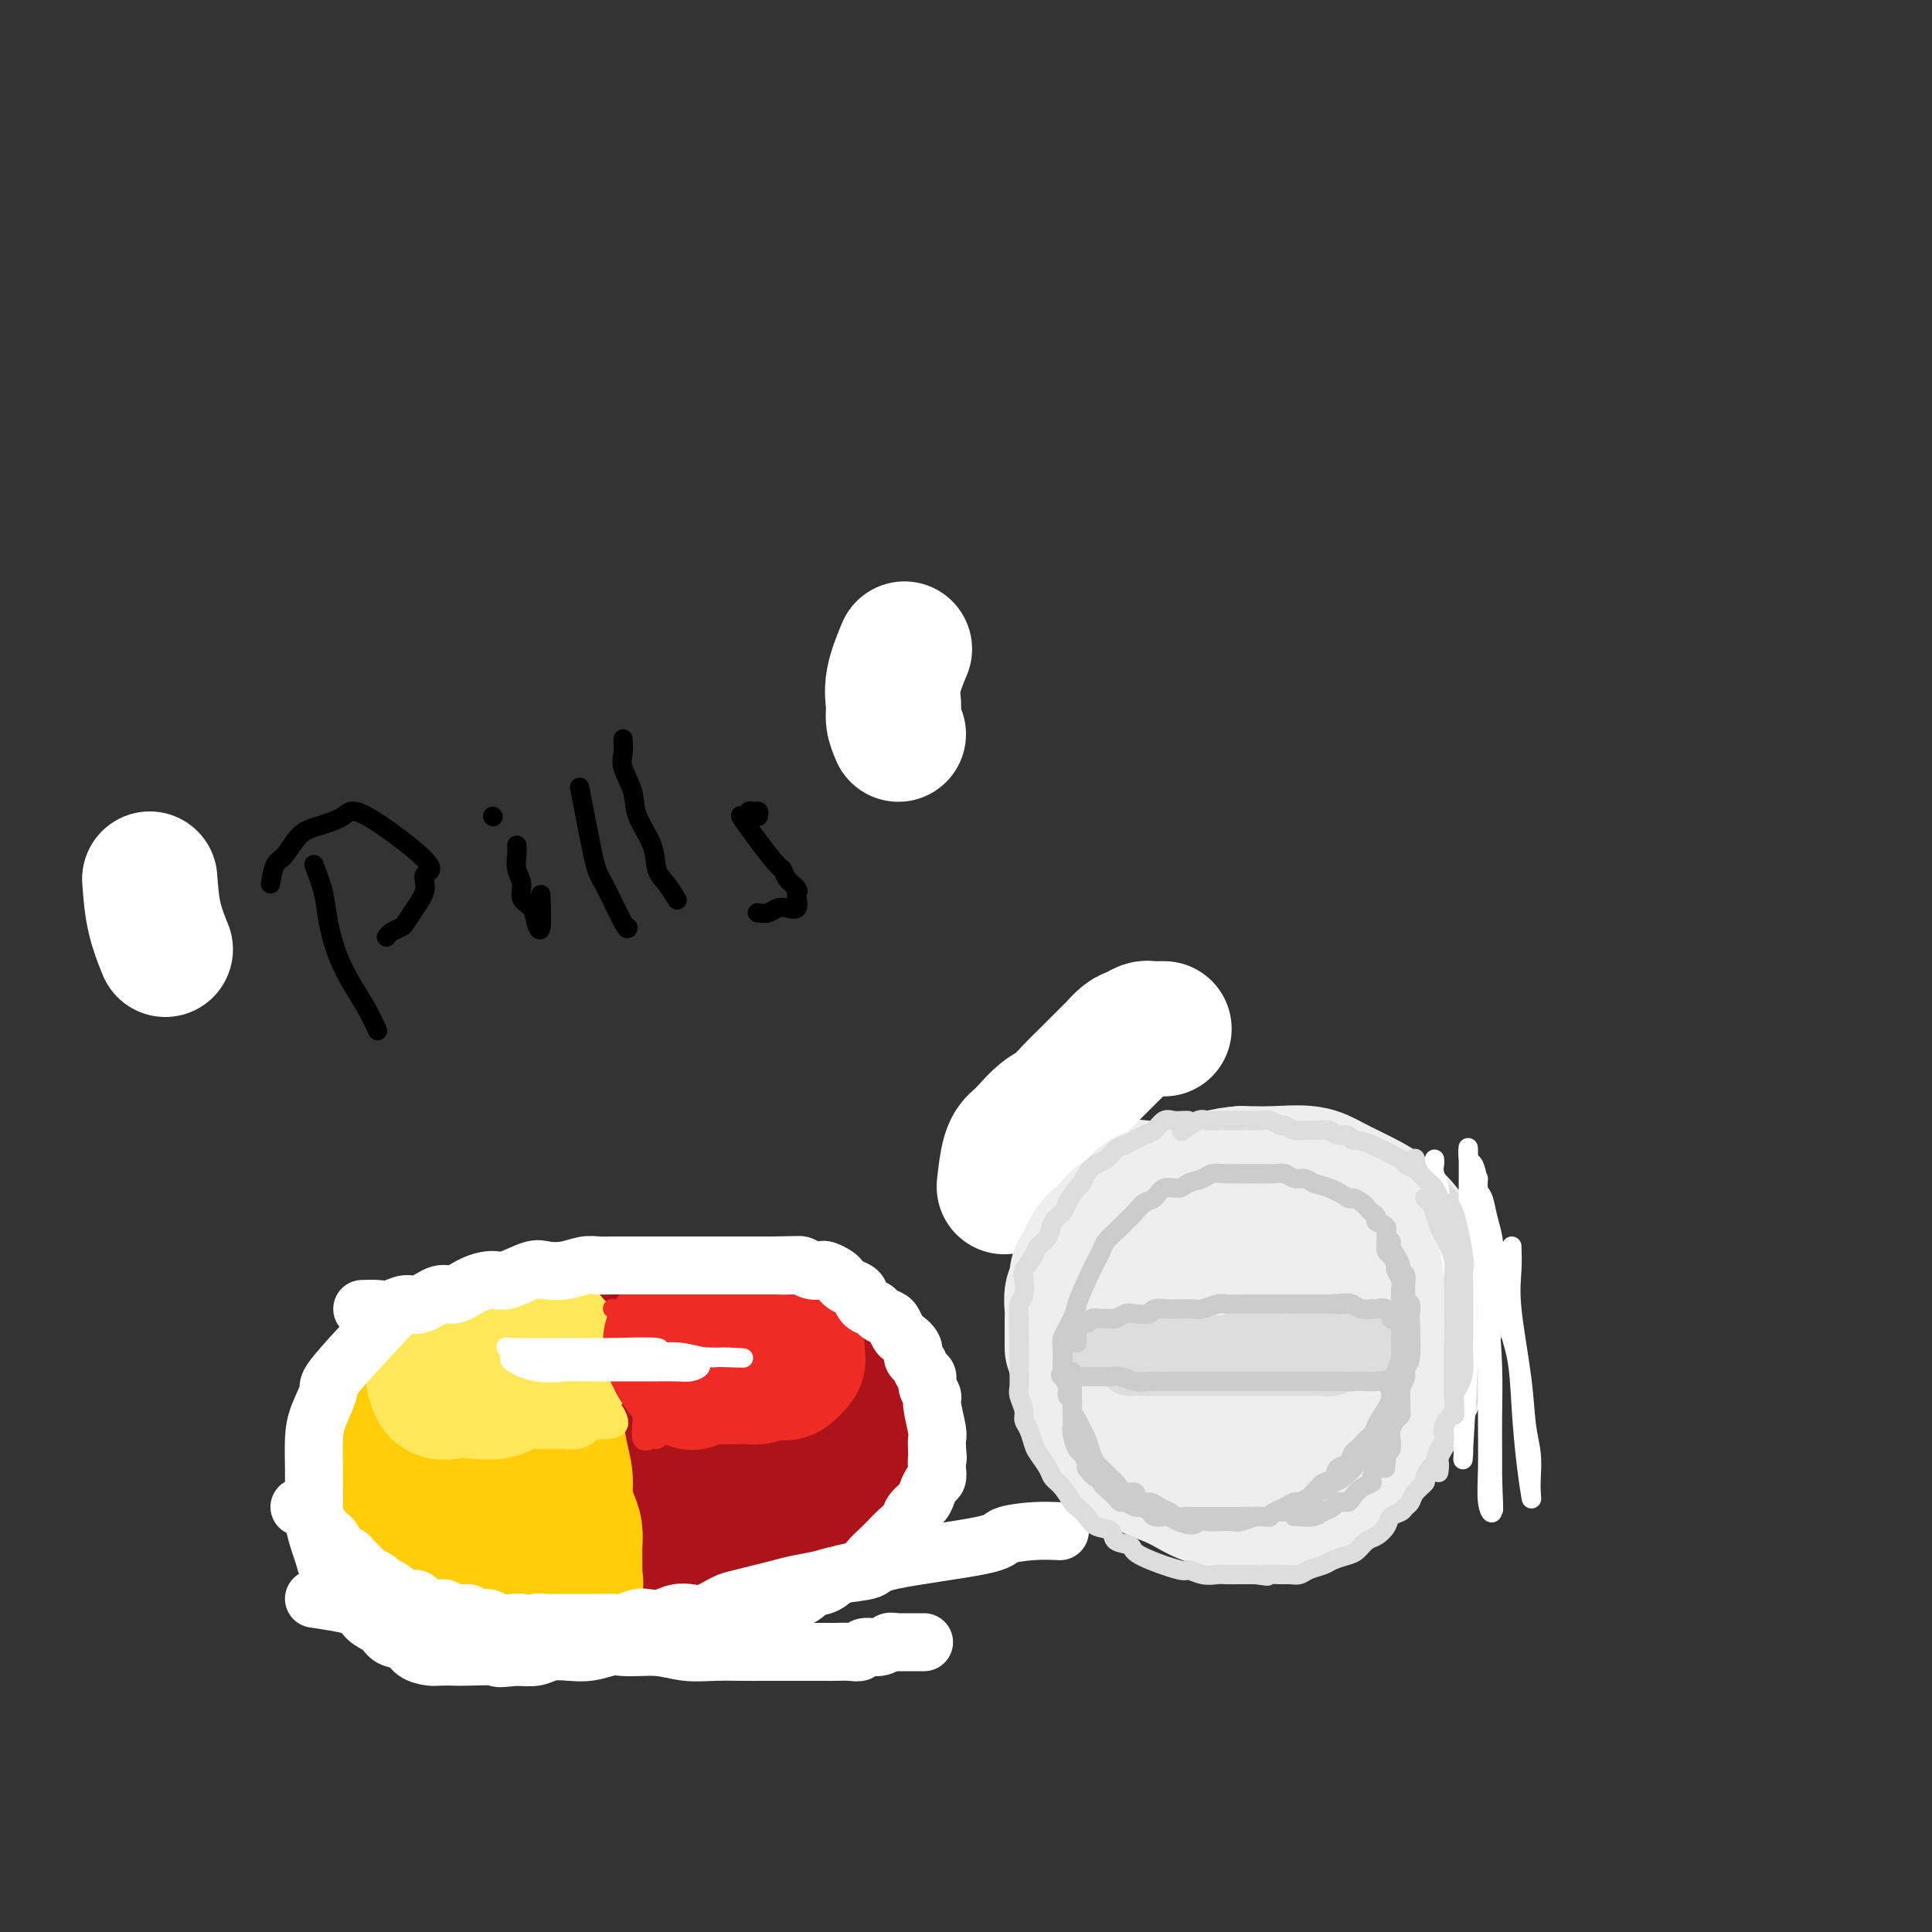 <svg viewBox='0 0 400 400' version='1.1' xmlns='http://www.w3.org/2000/svg' xmlns:xlink='http://www.w3.org/1999/xlink'><rect x="0" y="0" width="400" height="400" fill="#333333" stroke="none"/><g fill='none' stroke='rgb(173,20,25)' stroke-width='28' stroke-linecap='round' stroke-linejoin='round'><path d='M138,318c-0.756,-2.301 -1.513,-4.601 -2,-6c-0.487,-1.399 -0.705,-1.896 -1,-3c-0.295,-1.104 -0.668,-2.813 -1,-4c-0.332,-1.187 -0.625,-1.851 -1,-3c-0.375,-1.149 -0.832,-2.784 -1,-4c-0.168,-1.216 -0.046,-2.012 0,-3c0.046,-0.988 0.015,-2.167 0,-3c-0.015,-0.833 -0.016,-1.318 0,-2c0.016,-0.682 0.049,-1.560 0,-2c-0.049,-0.440 -0.180,-0.444 0,-1c0.180,-0.556 0.670,-1.666 1,-2c0.330,-0.334 0.500,0.107 1,0c0.500,-0.107 1.330,-0.762 2,-1c0.670,-0.238 1.179,-0.060 2,0c0.821,0.060 1.953,0.000 3,0c1.047,-0.000 2.007,0.059 3,0c0.993,-0.059 2.018,-0.237 3,0c0.982,0.237 1.921,0.889 3,1c1.079,0.111 2.299,-0.318 3,0c0.701,0.318 0.884,1.384 2,2c1.116,0.616 3.165,0.784 4,1c0.835,0.216 0.456,0.481 1,1c0.544,0.519 2.013,1.291 3,2c0.987,0.709 1.494,1.354 2,2'/><path d='M165,293c2.282,1.672 1.988,1.851 2,2c0.012,0.149 0.329,0.266 1,1c0.671,0.734 1.697,2.083 2,3c0.303,0.917 -0.115,1.400 0,2c0.115,0.600 0.763,1.315 1,2c0.237,0.685 0.061,1.340 0,2c-0.061,0.660 -0.009,1.327 0,2c0.009,0.673 -0.027,1.354 0,2c0.027,0.646 0.116,1.257 0,2c-0.116,0.743 -0.439,1.617 -1,2c-0.561,0.383 -1.361,0.274 -2,1c-0.639,0.726 -1.118,2.288 -2,3c-0.882,0.712 -2.168,0.573 -3,1c-0.832,0.427 -1.209,1.421 -2,2c-0.791,0.579 -1.997,0.745 -3,1c-1.003,0.255 -1.804,0.601 -3,1c-1.196,0.399 -2.787,0.853 -4,1c-1.213,0.147 -2.047,-0.012 -3,0c-0.953,0.012 -2.026,0.196 -4,0c-1.974,-0.196 -4.850,-0.770 -6,-1c-1.150,-0.230 -0.575,-0.115 0,0'/><path d='M149,296c0.301,1.033 0.603,2.067 1,3c0.397,0.933 0.890,1.766 1,3c0.110,1.234 -0.163,2.871 0,4c0.163,1.129 0.761,1.751 1,2c0.239,0.249 0.120,0.124 0,0'/><path d='M128,296c0.033,1.446 0.065,2.892 0,4c-0.065,1.108 -0.229,1.879 0,3c0.229,1.121 0.851,2.593 1,4c0.149,1.407 -0.176,2.750 0,4c0.176,1.250 0.852,2.408 1,3c0.148,0.592 -0.231,0.620 0,2c0.231,1.380 1.074,4.113 1,4c-0.074,-0.113 -1.063,-3.072 -2,-5c-0.937,-1.928 -1.820,-2.826 -2,-4c-0.180,-1.174 0.344,-2.625 0,-4c-0.344,-1.375 -1.557,-2.675 -2,-4c-0.443,-1.325 -0.116,-2.676 0,-4c0.116,-1.324 0.020,-2.619 0,-4c-0.020,-1.381 0.036,-2.846 0,-4c-0.036,-1.154 -0.164,-1.997 0,-3c0.164,-1.003 0.621,-2.165 1,-3c0.379,-0.835 0.681,-1.341 1,-2c0.319,-0.659 0.655,-1.469 1,-2c0.345,-0.531 0.697,-0.783 1,-1c0.303,-0.217 0.555,-0.398 1,-1c0.445,-0.602 1.081,-1.624 2,-2c0.919,-0.376 2.120,-0.108 3,0c0.880,0.108 1.440,0.054 2,0'/><path d='M137,277c1.266,-0.000 1.930,-0.001 3,0c1.070,0.001 2.544,0.003 4,0c1.456,-0.003 2.893,-0.012 4,0c1.107,0.012 1.885,0.044 3,0c1.115,-0.044 2.566,-0.164 4,0c1.434,0.164 2.849,0.611 4,1c1.151,0.389 2.038,0.719 3,1c0.962,0.281 1.999,0.511 3,1c1.001,0.489 1.964,1.236 3,2c1.036,0.764 2.143,1.545 3,2c0.857,0.455 1.463,0.583 2,1c0.537,0.417 1.005,1.123 2,2c0.995,0.877 2.515,1.926 3,3c0.485,1.074 -0.066,2.173 0,3c0.066,0.827 0.751,1.380 1,2c0.249,0.620 0.064,1.305 0,2c-0.064,0.695 -0.008,1.398 0,2c0.008,0.602 -0.032,1.102 0,2c0.032,0.898 0.137,2.193 0,3c-0.137,0.807 -0.515,1.126 -1,2c-0.485,0.874 -1.078,2.303 -2,3c-0.922,0.697 -2.174,0.663 -3,1c-0.826,0.337 -1.224,1.046 -2,2c-0.776,0.954 -1.928,2.154 -3,3c-1.072,0.846 -2.063,1.337 -4,2c-1.937,0.663 -4.818,1.497 -7,2c-2.182,0.503 -3.664,0.674 -5,1c-1.336,0.326 -2.524,0.807 -4,1c-1.476,0.193 -3.238,0.096 -5,0'/><path d='M143,321c-4.778,1.378 -4.222,1.822 -4,2c0.222,0.178 0.111,0.089 0,0'/></g>
<g fill='none' stroke='rgb(255,205,10)' stroke-width='28' stroke-linecap='round' stroke-linejoin='round'><path d='M112,280c-0.120,0.119 -0.239,0.238 0,1c0.239,0.762 0.837,2.166 1,3c0.163,0.834 -0.110,1.097 0,2c0.110,0.903 0.603,2.446 1,4c0.397,1.554 0.698,3.119 1,5c0.302,1.881 0.607,4.078 1,6c0.393,1.922 0.876,3.569 1,5c0.124,1.431 -0.110,2.645 0,4c0.110,1.355 0.565,2.852 1,4c0.435,1.148 0.848,1.946 1,3c0.152,1.054 0.041,2.362 0,3c-0.041,0.638 -0.011,0.605 0,1c0.011,0.395 0.005,1.219 0,2c-0.005,0.781 -0.008,1.518 0,2c0.008,0.482 0.027,0.707 0,1c-0.027,0.293 -0.101,0.653 0,1c0.101,0.347 0.375,0.680 0,1c-0.375,0.320 -1.399,0.625 -2,1c-0.601,0.375 -0.779,0.818 -1,1c-0.221,0.182 -0.486,0.101 -1,0c-0.514,-0.101 -1.276,-0.223 -2,0c-0.724,0.223 -1.411,0.792 -2,1c-0.589,0.208 -1.082,0.056 -2,0c-0.918,-0.056 -2.262,-0.016 -3,0c-0.738,0.016 -0.869,0.008 -1,0'/><path d='M105,331c-2.750,0.821 -2.623,0.375 -3,0c-0.377,-0.375 -1.256,-0.677 -2,-1c-0.744,-0.323 -1.354,-0.667 -2,-1c-0.646,-0.333 -1.329,-0.656 -2,-1c-0.671,-0.344 -1.331,-0.711 -2,-1c-0.669,-0.289 -1.349,-0.501 -2,-1c-0.651,-0.499 -1.273,-1.284 -2,-2c-0.727,-0.716 -1.557,-1.364 -2,-2c-0.443,-0.636 -0.497,-1.259 -1,-2c-0.503,-0.741 -1.454,-1.601 -2,-2c-0.546,-0.399 -0.686,-0.339 -1,-1c-0.314,-0.661 -0.802,-2.045 -1,-3c-0.198,-0.955 -0.107,-1.481 0,-2c0.107,-0.519 0.229,-1.031 0,-2c-0.229,-0.969 -0.808,-2.394 -1,-3c-0.192,-0.606 0.003,-0.392 0,-1c-0.003,-0.608 -0.205,-2.036 0,-3c0.205,-0.964 0.816,-1.464 1,-2c0.184,-0.536 -0.060,-1.110 0,-2c0.060,-0.890 0.425,-2.097 1,-3c0.575,-0.903 1.361,-1.502 2,-2c0.639,-0.498 1.131,-0.897 2,-2c0.869,-1.103 2.116,-2.911 3,-4c0.884,-1.089 1.405,-1.457 2,-2c0.595,-0.543 1.265,-1.259 2,-2c0.735,-0.741 1.534,-1.505 2,-2c0.466,-0.495 0.599,-0.720 1,-1c0.401,-0.280 1.069,-0.614 2,-1c0.931,-0.386 2.123,-0.825 3,-1c0.877,-0.175 1.438,-0.088 2,0'/><path d='M105,279c2.054,-0.464 3.190,-0.124 4,0c0.810,0.124 1.295,0.033 2,0c0.705,-0.033 1.630,-0.010 2,0c0.370,0.010 0.185,0.005 0,0'/><path d='M103,299c-0.222,1.533 -0.444,3.067 0,6c0.444,2.933 1.556,7.267 2,9c0.444,1.733 0.222,0.867 0,0'/></g>
<g fill='none' stroke='rgb(254,232,89)' stroke-width='28' stroke-linecap='round' stroke-linejoin='round'><path d='M96,286c1.550,-0.414 3.101,-0.829 4,-1c0.899,-0.171 1.148,-0.099 2,0c0.852,0.099 2.308,0.223 3,0c0.692,-0.223 0.621,-0.795 1,-1c0.379,-0.205 1.208,-0.044 2,0c0.792,0.044 1.546,-0.031 2,0c0.454,0.031 0.609,0.166 1,0c0.391,-0.166 1.018,-0.633 1,-1c-0.018,-0.367 -0.680,-0.634 -1,-1c-0.320,-0.366 -0.297,-0.830 -1,-1c-0.703,-0.170 -2.132,-0.045 -3,0c-0.868,0.045 -1.174,0.011 -2,0c-0.826,-0.011 -2.171,0.001 -3,0c-0.829,-0.001 -1.143,-0.015 -2,0c-0.857,0.015 -2.257,0.059 -3,0c-0.743,-0.059 -0.828,-0.222 -1,0c-0.172,0.222 -0.431,0.829 -1,1c-0.569,0.171 -1.448,-0.094 -1,0c0.448,0.094 2.224,0.547 4,1'/><path d='M98,283c1.446,0.137 3.060,-0.019 4,0c0.940,0.019 1.207,0.215 2,0c0.793,-0.215 2.111,-0.840 3,-1c0.889,-0.160 1.347,0.147 2,0c0.653,-0.147 1.500,-0.746 2,-1c0.500,-0.254 0.655,-0.163 1,0c0.345,0.163 0.882,0.397 1,0c0.118,-0.397 -0.184,-1.427 0,-2c0.184,-0.573 0.854,-0.690 1,-1c0.146,-0.310 -0.233,-0.813 -1,-1c-0.767,-0.187 -1.923,-0.057 -3,0c-1.077,0.057 -2.074,0.042 -3,0c-0.926,-0.042 -1.781,-0.111 -3,0c-1.219,0.111 -2.803,0.401 -4,1c-1.197,0.599 -2.006,1.507 -3,2c-0.994,0.493 -2.174,0.570 -3,1c-0.826,0.430 -1.299,1.211 -2,2c-0.701,0.789 -1.631,1.584 -2,2c-0.369,0.416 -0.177,0.453 0,1c0.177,0.547 0.339,1.604 1,2c0.661,0.396 1.822,0.131 3,0c1.178,-0.131 2.373,-0.128 4,0c1.627,0.128 3.686,0.381 5,0c1.314,-0.381 1.882,-1.395 3,-2c1.118,-0.605 2.784,-0.801 4,-1c1.216,-0.199 1.981,-0.400 3,-1c1.019,-0.600 2.291,-1.600 3,-2c0.709,-0.400 0.854,-0.200 1,0'/><path d='M117,282c2.333,-1.000 1.167,-0.500 0,0'/></g>
<g fill='none' stroke='rgb(238,43,36)' stroke-width='28' stroke-linecap='round' stroke-linejoin='round'><path d='M141,276c0.033,0.253 0.065,0.506 0,1c-0.065,0.494 -0.229,1.230 0,2c0.229,0.770 0.849,1.573 1,2c0.151,0.427 -0.167,0.478 0,1c0.167,0.522 0.820,1.514 1,2c0.180,0.486 -0.113,0.467 0,1c0.113,0.533 0.633,1.619 0,1c-0.633,-0.619 -2.420,-2.943 -3,-4c-0.580,-1.057 0.047,-0.848 0,-1c-0.047,-0.152 -0.768,-0.667 -1,-1c-0.232,-0.333 0.024,-0.485 0,-1c-0.024,-0.515 -0.330,-1.392 0,-2c0.330,-0.608 1.296,-0.948 2,-1c0.704,-0.052 1.147,0.182 2,0c0.853,-0.182 2.115,-0.781 3,-1c0.885,-0.219 1.392,-0.059 2,0c0.608,0.059 1.318,0.016 2,0c0.682,-0.016 1.338,-0.004 2,0c0.662,0.004 1.332,0.001 2,0c0.668,-0.001 1.334,-0.000 2,0c0.666,0.000 1.333,0.000 2,0c0.667,-0.000 1.333,-0.000 2,0'/><path d='M160,275c3.118,-0.203 1.414,-0.210 1,0c-0.414,0.210 0.463,0.638 1,1c0.537,0.362 0.734,0.659 1,1c0.266,0.341 0.600,0.726 1,1c0.400,0.274 0.865,0.438 1,1c0.135,0.562 -0.060,1.523 0,2c0.060,0.477 0.374,0.471 0,1c-0.374,0.529 -1.436,1.592 -2,2c-0.564,0.408 -0.629,0.162 -1,0c-0.371,-0.162 -1.048,-0.240 -2,0c-0.952,0.240 -2.179,0.796 -3,1c-0.821,0.204 -1.236,0.055 -2,0c-0.764,-0.055 -1.876,-0.015 -3,0c-1.124,0.015 -2.260,0.004 -3,0c-0.740,-0.004 -1.084,-0.001 -2,0c-0.916,0.001 -2.405,0.000 -3,0c-0.595,-0.000 -0.298,-0.000 0,0'/></g>
<g fill='none' stroke='rgb(255,255,255)' stroke-width='12' stroke-linecap='round' stroke-linejoin='round'><path d='M75,271c1.002,-0.035 2.005,-0.070 3,0c0.995,0.070 1.984,0.245 3,0c1.016,-0.245 2.059,-0.909 3,-1c0.941,-0.091 1.778,0.392 3,0c1.222,-0.392 2.828,-1.658 4,-2c1.172,-0.342 1.910,0.241 3,0c1.090,-0.241 2.531,-1.305 4,-2c1.469,-0.695 2.966,-1.023 4,-1c1.034,0.023 1.607,0.395 3,0c1.393,-0.395 3.608,-1.556 5,-2c1.392,-0.444 1.961,-0.172 3,0c1.039,0.172 2.546,0.242 4,0c1.454,-0.242 2.854,-0.797 4,-1c1.146,-0.203 2.038,-0.054 3,0c0.962,0.054 1.994,0.015 3,0c1.006,-0.015 1.988,-0.004 3,0c1.012,0.004 2.056,0.001 3,0c0.944,-0.001 1.789,-0.000 3,0c1.211,0.000 2.790,0.000 4,0c1.210,-0.000 2.052,-0.000 3,0c0.948,0.000 2.001,0.000 3,0c0.999,-0.000 1.945,-0.000 3,0c1.055,0.000 2.219,0.000 3,0c0.781,-0.000 1.178,-0.000 2,0c0.822,0.000 2.067,0.000 3,0c0.933,-0.000 1.552,-0.000 2,0c0.448,0.000 0.724,0.000 1,0'/><path d='M160,262c8.093,-0.159 3.324,-0.056 2,0c-1.324,0.056 0.796,0.067 2,0c1.204,-0.067 1.492,-0.211 2,0c0.508,0.211 1.236,0.778 2,1c0.764,0.222 1.566,0.101 2,0c0.434,-0.101 0.501,-0.181 1,0c0.499,0.181 1.429,0.625 2,1c0.571,0.375 0.782,0.682 1,1c0.218,0.318 0.444,0.649 1,1c0.556,0.351 1.443,0.724 2,1c0.557,0.276 0.783,0.455 1,1c0.217,0.545 0.425,1.454 1,2c0.575,0.546 1.516,0.728 2,1c0.484,0.272 0.510,0.636 1,1c0.490,0.364 1.446,0.730 2,1c0.554,0.270 0.708,0.443 1,1c0.292,0.557 0.722,1.496 1,2c0.278,0.504 0.403,0.573 1,1c0.597,0.427 1.667,1.213 2,2c0.333,0.787 -0.069,1.576 0,2c0.069,0.424 0.611,0.485 1,1c0.389,0.515 0.625,1.486 1,2c0.375,0.514 0.889,0.572 1,1c0.111,0.428 -0.180,1.227 0,2c0.180,0.773 0.833,1.519 1,2c0.167,0.481 -0.151,0.696 0,2c0.151,1.304 0.771,3.697 1,5c0.229,1.303 0.065,1.515 0,2c-0.065,0.485 -0.033,1.242 0,2'/><path d='M194,300c0.313,2.682 0.095,1.887 0,2c-0.095,0.113 -0.066,1.132 0,2c0.066,0.868 0.168,1.583 0,2c-0.168,0.417 -0.608,0.534 -1,1c-0.392,0.466 -0.738,1.279 -1,2c-0.262,0.721 -0.440,1.348 -1,2c-0.560,0.652 -1.501,1.330 -2,2c-0.499,0.670 -0.557,1.334 -1,2c-0.443,0.666 -1.272,1.334 -2,2c-0.728,0.666 -1.357,1.329 -2,2c-0.643,0.671 -1.302,1.350 -2,2c-0.698,0.650 -1.436,1.272 -2,2c-0.564,0.728 -0.952,1.561 -2,2c-1.048,0.439 -2.754,0.484 -4,1c-1.246,0.516 -2.032,1.502 -3,2c-0.968,0.498 -2.120,0.507 -3,1c-0.880,0.493 -1.489,1.471 -3,2c-1.511,0.529 -3.923,0.610 -5,1c-1.077,0.390 -0.819,1.088 -4,2c-3.181,0.912 -9.803,2.037 -13,3c-3.197,0.963 -2.970,1.764 -4,2c-1.030,0.236 -3.317,-0.094 -5,0c-1.683,0.094 -2.761,0.613 -4,1c-1.239,0.387 -2.638,0.643 -4,1c-1.362,0.357 -2.688,0.814 -4,1c-1.312,0.186 -2.609,0.101 -4,0c-1.391,-0.101 -2.874,-0.220 -4,0c-1.126,0.220 -1.893,0.777 -3,1c-1.107,0.223 -2.553,0.111 -4,0'/><path d='M107,343c-5.529,0.619 -3.353,0.166 -4,0c-0.647,-0.166 -4.117,-0.046 -6,0c-1.883,0.046 -2.180,0.020 -3,0c-0.820,-0.020 -2.163,-0.032 -3,0c-0.837,0.032 -1.168,0.107 -2,0c-0.832,-0.107 -2.166,-0.398 -3,-1c-0.834,-0.602 -1.168,-1.516 -2,-2c-0.832,-0.484 -2.162,-0.538 -3,-1c-0.838,-0.462 -1.183,-1.330 -2,-2c-0.817,-0.670 -2.107,-1.141 -3,-2c-0.893,-0.859 -1.391,-2.106 -2,-3c-0.609,-0.894 -1.329,-1.435 -2,-2c-0.671,-0.565 -1.294,-1.156 -2,-2c-0.706,-0.844 -1.496,-1.943 -2,-3c-0.504,-1.057 -0.724,-2.071 -1,-3c-0.276,-0.929 -0.610,-1.772 -1,-3c-0.390,-1.228 -0.837,-2.842 -1,-4c-0.163,-1.158 -0.042,-1.862 0,-3c0.042,-1.138 0.006,-2.712 0,-4c-0.006,-1.288 0.020,-2.292 0,-4c-0.020,-1.708 -0.084,-4.120 0,-6c0.084,-1.880 0.315,-3.227 1,-5c0.685,-1.773 1.823,-3.970 2,-5c0.177,-1.030 -0.606,-0.893 2,-4c2.606,-3.107 8.602,-9.459 11,-12c2.398,-2.541 1.199,-1.270 0,0'/><path d='M65,331c2.182,0.333 4.364,0.667 6,1c1.636,0.333 2.724,0.667 4,1c1.276,0.333 2.738,0.667 4,1c1.262,0.333 2.323,0.666 4,1c1.677,0.334 3.969,0.668 6,1c2.031,0.332 3.801,0.662 6,1c2.199,0.338 4.827,0.683 7,1c2.173,0.317 3.893,0.606 6,1c2.107,0.394 4.603,0.894 7,1c2.397,0.106 4.694,-0.182 7,0c2.306,0.182 4.619,0.833 7,1c2.381,0.167 4.828,-0.151 7,0c2.172,0.151 4.069,0.773 6,1c1.931,0.227 3.896,0.061 6,0c2.104,-0.061 4.348,-0.016 6,0c1.652,0.016 2.712,0.004 4,0c1.288,-0.004 2.805,-0.001 4,0c1.195,0.001 2.067,0.000 3,0c0.933,-0.000 1.928,0.001 3,0c1.072,-0.001 2.222,-0.004 3,0c0.778,0.004 1.185,0.016 2,0c0.815,-0.016 2.039,-0.061 3,0c0.961,0.061 1.658,0.226 2,0c0.342,-0.226 0.329,-0.844 1,-1c0.671,-0.156 2.027,0.150 3,0c0.973,-0.150 1.564,-0.757 2,-1c0.436,-0.243 0.718,-0.121 1,0'/><path d='M185,340c11.333,0.000 4.667,0.000 2,0c-2.667,0.000 -1.333,0.000 0,0'/><path d='M62,312c0.717,-0.105 1.435,-0.211 2,0c0.565,0.211 0.978,0.738 1,1c0.022,0.262 -0.346,0.259 0,1c0.346,0.741 1.406,2.226 2,3c0.594,0.774 0.721,0.836 1,1c0.279,0.164 0.709,0.429 1,1c0.291,0.571 0.444,1.448 1,2c0.556,0.552 1.515,0.778 2,1c0.485,0.222 0.497,0.441 1,1c0.503,0.559 1.499,1.458 2,2c0.501,0.542 0.508,0.727 1,1c0.492,0.273 1.470,0.633 2,1c0.530,0.367 0.612,0.742 1,1c0.388,0.258 1.080,0.399 2,1c0.920,0.601 2.067,1.663 3,2c0.933,0.337 1.652,-0.049 2,0c0.348,0.049 0.325,0.534 1,1c0.675,0.466 2.049,0.914 3,1c0.951,0.086 1.480,-0.188 2,0c0.520,0.188 1.030,0.839 2,1c0.970,0.161 2.399,-0.167 3,0c0.601,0.167 0.374,0.829 1,1c0.626,0.171 2.106,-0.150 3,0c0.894,0.150 1.202,0.771 2,1c0.798,0.229 2.085,0.065 3,0c0.915,-0.065 1.457,-0.033 2,0'/><path d='M108,336c4.296,0.774 3.037,0.207 3,0c-0.037,-0.207 1.149,-0.056 2,0c0.851,0.056 1.368,0.015 2,0c0.632,-0.015 1.381,-0.004 2,0c0.619,0.004 1.109,0.002 2,0c0.891,-0.002 2.182,-0.004 3,0c0.818,0.004 1.163,0.015 2,0c0.837,-0.015 2.167,-0.056 3,0c0.833,0.056 1.171,0.207 2,0c0.829,-0.207 2.151,-0.774 3,-1c0.849,-0.226 1.227,-0.111 2,0c0.773,0.111 1.943,0.219 3,0c1.057,-0.219 2.000,-0.766 3,-1c1.000,-0.234 2.055,-0.157 3,0c0.945,0.157 1.778,0.393 3,0c1.222,-0.393 2.832,-1.415 4,-2c1.168,-0.585 1.895,-0.734 3,-1c1.105,-0.266 2.589,-0.649 4,-1c1.411,-0.351 2.750,-0.671 4,-1c1.250,-0.329 2.410,-0.668 4,-1c1.590,-0.332 3.611,-0.659 5,-1c1.389,-0.341 2.147,-0.697 4,-1c1.853,-0.303 4.801,-0.554 6,-1c1.199,-0.446 0.648,-1.086 5,-2c4.352,-0.914 13.608,-2.101 18,-3c4.392,-0.899 3.919,-1.509 5,-2c1.081,-0.491 3.714,-0.863 6,-1c2.286,-0.137 4.225,-0.039 5,0c0.775,0.039 0.388,0.020 0,0'/></g>
<g fill='none' stroke='rgb(254,232,89)' stroke-width='12' stroke-linecap='round' stroke-linejoin='round'><path d='M116,284c0.198,0.219 0.397,0.439 1,1c0.603,0.561 1.612,1.464 2,2c0.388,0.536 0.157,0.707 0,1c-0.157,0.293 -0.240,0.709 0,1c0.240,0.291 0.805,0.456 1,1c0.195,0.544 0.022,1.466 0,2c-0.022,0.534 0.109,0.679 0,1c-0.109,0.321 -0.458,0.818 -1,1c-0.542,0.182 -1.279,0.050 -2,0c-0.721,-0.050 -1.427,-0.016 -2,0c-0.573,0.016 -1.013,0.015 -2,0c-0.987,-0.015 -2.522,-0.045 -4,0c-1.478,0.045 -2.898,0.166 -4,0c-1.102,-0.166 -1.886,-0.619 -3,-1c-1.114,-0.381 -2.557,-0.691 -4,-1'/><path d='M98,292c-3.667,-0.167 -1.833,-0.083 0,0'/></g>
<g fill='none' stroke='rgb(255,255,255)' stroke-width='4' stroke-linecap='round' stroke-linejoin='round'><path d='M110,282c0.146,0.114 0.292,0.228 1,0c0.708,-0.228 1.979,-0.797 3,-1c1.021,-0.203 1.791,-0.040 3,0c1.209,0.040 2.856,-0.042 4,0c1.144,0.042 1.785,0.208 3,0c1.215,-0.208 3.002,-0.792 4,-1c0.998,-0.208 1.205,-0.042 2,0c0.795,0.042 2.178,-0.041 3,0c0.822,0.041 1.084,0.207 2,0c0.916,-0.207 2.485,-0.788 1,-1c-1.485,-0.212 -6.025,-0.057 -9,0c-2.975,0.057 -4.386,0.016 -6,0c-1.614,-0.016 -3.431,-0.005 -5,0c-1.569,0.005 -2.890,0.005 -4,0c-1.110,-0.005 -2.010,-0.015 -3,0c-0.990,0.015 -2.071,0.057 -3,0c-0.929,-0.057 -1.706,-0.211 -1,0c0.706,0.211 2.894,0.789 5,1c2.106,0.211 4.130,0.056 6,0c1.870,-0.056 3.585,-0.011 6,0c2.415,0.011 5.529,-0.011 8,0c2.471,0.011 4.300,0.055 6,0c1.700,-0.055 3.270,-0.211 5,0c1.730,0.211 3.620,0.788 5,1c1.380,0.212 2.252,0.061 3,0c0.748,-0.061 1.374,-0.030 2,0'/><path d='M151,281c6.573,0.309 0.504,0.083 -3,0c-3.504,-0.083 -4.443,-0.022 -6,0c-1.557,0.022 -3.731,0.006 -6,0c-2.269,-0.006 -4.632,-0.001 -7,0c-2.368,0.001 -4.743,-0.000 -7,0c-2.257,0.000 -4.398,0.002 -6,0c-1.602,-0.002 -2.664,-0.007 -4,0c-1.336,0.007 -2.946,0.026 -4,0c-1.054,-0.026 -1.552,-0.098 -2,0c-0.448,0.098 -0.848,0.366 0,1c0.848,0.634 2.942,1.634 5,2c2.058,0.366 4.081,0.098 6,0c1.919,-0.098 3.735,-0.025 6,0c2.265,0.025 4.979,0.004 7,0c2.021,-0.004 3.349,0.009 5,0c1.651,-0.009 3.626,-0.041 5,0c1.374,0.041 2.148,0.155 3,0c0.852,-0.155 1.782,-0.579 2,-1c0.218,-0.421 -0.275,-0.837 -2,-1c-1.725,-0.163 -4.680,-0.071 -7,0c-2.320,0.071 -4.003,0.122 -6,0c-1.997,-0.122 -4.307,-0.418 -7,0c-2.693,0.418 -5.769,1.548 -7,2c-1.231,0.452 -0.615,0.226 0,0'/></g>
<g fill='none' stroke='rgb(254,232,89)' stroke-width='4' stroke-linecap='round' stroke-linejoin='round'><path d='M127,293c-0.196,-0.732 -0.392,-1.464 0,-1c0.392,0.464 1.373,2.124 1,3c-0.373,0.876 -2.100,0.967 -3,1c-0.900,0.033 -0.971,0.010 -1,0c-0.029,-0.010 -0.014,-0.005 0,0'/></g>
<g fill='none' stroke='rgb(238,43,36)' stroke-width='4' stroke-linecap='round' stroke-linejoin='round'><path d='M143,296c-0.325,0.002 -0.650,0.003 -1,0c-0.350,-0.003 -0.724,-0.011 -1,0c-0.276,0.011 -0.454,0.041 -1,0c-0.546,-0.041 -1.460,-0.151 -2,0c-0.540,0.151 -0.705,0.564 -1,1c-0.295,0.436 -0.720,0.894 -1,1c-0.280,0.106 -0.415,-0.140 -1,0c-0.585,0.140 -1.621,0.666 -2,0c-0.379,-0.666 -0.102,-2.526 0,-4c0.102,-1.474 0.029,-2.564 0,-3c-0.029,-0.436 -0.015,-0.218 0,0'/><path d='M136,274c-0.222,0.112 -0.443,0.223 -1,0c-0.557,-0.223 -1.449,-0.782 -2,-1c-0.551,-0.218 -0.761,-0.097 -1,0c-0.239,0.097 -0.507,0.170 -1,0c-0.493,-0.170 -1.210,-0.584 -2,-1c-0.790,-0.416 -1.654,-0.833 -2,-1c-0.346,-0.167 -0.173,-0.083 0,0'/></g>
<g fill='none' stroke='rgb(238,238,238)' stroke-width='28' stroke-linecap='round' stroke-linejoin='round'><path d='M228,256c-0.794,1.035 -1.587,2.070 -2,3c-0.413,0.930 -0.445,1.756 -1,3c-0.555,1.244 -1.633,2.907 -2,5c-0.367,2.093 -0.024,4.615 0,7c0.024,2.385 -0.272,4.634 0,7c0.272,2.366 1.110,4.849 2,7c0.890,2.151 1.831,3.970 3,6c1.169,2.030 2.565,4.270 4,6c1.435,1.730 2.909,2.948 5,4c2.091,1.052 4.799,1.937 7,3c2.201,1.063 3.896,2.305 6,3c2.104,0.695 4.618,0.841 7,1c2.382,0.159 4.632,0.329 7,0c2.368,-0.329 4.853,-1.156 7,-2c2.147,-0.844 3.955,-1.703 6,-3c2.045,-1.297 4.326,-3.031 6,-5c1.674,-1.969 2.739,-4.174 4,-6c1.261,-1.826 2.718,-3.275 4,-5c1.282,-1.725 2.391,-3.727 3,-6c0.609,-2.273 0.719,-4.817 1,-7c0.281,-2.183 0.733,-4.005 1,-6c0.267,-1.995 0.349,-4.161 0,-6c-0.349,-1.839 -1.128,-3.349 -2,-5c-0.872,-1.651 -1.837,-3.441 -3,-5c-1.163,-1.559 -2.525,-2.887 -4,-4c-1.475,-1.113 -3.064,-2.011 -5,-3c-1.936,-0.989 -4.220,-2.069 -6,-3c-1.780,-0.931 -3.056,-1.712 -5,-2c-1.944,-0.288 -4.555,-0.082 -7,0c-2.445,0.082 -4.722,0.041 -7,0'/><path d='M257,243c-3.632,0.284 -5.712,0.995 -8,2c-2.288,1.005 -4.783,2.303 -7,4c-2.217,1.697 -4.155,3.793 -6,6c-1.845,2.207 -3.596,4.526 -5,7c-1.404,2.474 -2.461,5.103 -3,8c-0.539,2.897 -0.560,6.061 0,9c0.560,2.939 1.700,5.651 3,8c1.300,2.349 2.758,4.335 5,6c2.242,1.665 5.267,3.010 8,4c2.733,0.990 5.176,1.626 8,2c2.824,0.374 6.031,0.488 9,0c2.969,-0.488 5.699,-1.577 8,-3c2.301,-1.423 4.171,-3.178 6,-5c1.829,-1.822 3.617,-3.710 5,-6c1.383,-2.290 2.360,-4.982 3,-7c0.640,-2.018 0.942,-3.362 1,-5c0.058,-1.638 -0.127,-3.570 -1,-5c-0.873,-1.430 -2.435,-2.359 -4,-3c-1.565,-0.641 -3.135,-0.996 -5,-1c-1.865,-0.004 -4.026,0.343 -6,1c-1.974,0.657 -3.760,1.625 -5,3c-1.240,1.375 -1.935,3.158 -3,5c-1.065,1.842 -2.500,3.742 -3,5c-0.500,1.258 -0.065,1.872 0,3c0.065,1.128 -0.239,2.769 1,1c1.239,-1.769 4.023,-6.948 5,-10c0.977,-3.052 0.148,-3.975 0,-5c-0.148,-1.025 0.386,-2.150 0,-3c-0.386,-0.850 -1.693,-1.425 -3,-2'/><path d='M260,262c-1.133,-1.333 -2.467,0.333 -3,1c-0.533,0.667 -0.267,0.333 0,0'/><path d='M236,280c-0.248,-0.001 -0.495,-0.001 -1,0c-0.505,0.001 -1.267,0.004 -2,0c-0.733,-0.004 -1.435,-0.017 -2,0c-0.565,0.017 -0.992,0.062 -1,0c-0.008,-0.062 0.404,-0.232 0,-1c-0.404,-0.768 -1.625,-2.134 -2,-3c-0.375,-0.866 0.096,-1.233 0,-2c-0.096,-0.767 -0.758,-1.934 -1,-3c-0.242,-1.066 -0.065,-2.033 0,-3c0.065,-0.967 0.017,-1.936 0,-3c-0.017,-1.064 -0.005,-2.225 0,-3c0.005,-0.775 0.001,-1.166 0,-2c-0.001,-0.834 0.001,-2.111 0,-3c-0.001,-0.889 -0.006,-1.389 0,-2c0.006,-0.611 0.021,-1.334 0,-2c-0.021,-0.666 -0.078,-1.275 0,-2c0.078,-0.725 0.293,-1.568 1,-2c0.707,-0.432 1.907,-0.455 3,-1c1.093,-0.545 2.081,-1.614 3,-2c0.919,-0.386 1.771,-0.089 3,0c1.229,0.089 2.837,-0.029 4,0c1.163,0.029 1.882,0.204 3,0c1.118,-0.204 2.634,-0.789 4,-1c1.366,-0.211 2.581,-0.048 4,0c1.419,0.048 3.040,-0.018 4,0c0.960,0.018 1.258,0.120 2,0c0.742,-0.120 1.926,-0.463 3,0c1.074,0.463 2.037,1.731 3,3'/><path d='M264,248c3.156,1.133 3.044,2.467 3,3c-0.044,0.533 -0.022,0.267 0,0'/></g>
<g fill='none' stroke='rgb(255,255,255)' stroke-width='28' stroke-linecap='round' stroke-linejoin='round'><path d='M241,213c-0.749,-0.007 -1.499,-0.014 -2,0c-0.501,0.014 -0.754,0.050 -1,0c-0.246,-0.050 -0.484,-0.184 -1,0c-0.516,0.184 -1.311,0.686 -2,1c-0.689,0.314 -1.272,0.439 -2,1c-0.728,0.561 -1.601,1.556 -2,2c-0.399,0.444 -0.322,0.335 -1,1c-0.678,0.665 -2.110,2.102 -3,3c-0.890,0.898 -1.239,1.255 -2,2c-0.761,0.745 -1.933,1.876 -3,3c-1.067,1.124 -2.030,2.240 -3,3c-0.970,0.760 -1.948,1.164 -3,2c-1.052,0.836 -2.177,2.102 -3,3c-0.823,0.898 -1.344,1.426 -2,2c-0.656,0.574 -1.446,1.193 -2,3c-0.554,1.807 -0.873,4.802 -1,6c-0.127,1.198 -0.064,0.599 0,0'/></g>
<g fill='none' stroke='rgb(238,238,238)' stroke-width='28' stroke-linecap='round' stroke-linejoin='round'><path d='M222,279c-0.001,-0.525 -0.001,-1.050 0,-2c0.001,-0.950 0.004,-2.323 0,-3c-0.004,-0.677 -0.016,-0.656 0,-1c0.016,-0.344 0.060,-1.051 0,-2c-0.060,-0.949 -0.224,-2.140 0,-3c0.224,-0.860 0.836,-1.390 1,-2c0.164,-0.610 -0.122,-1.299 0,-2c0.122,-0.701 0.651,-1.413 1,-2c0.349,-0.587 0.520,-1.048 1,-2c0.480,-0.952 1.271,-2.395 2,-3c0.729,-0.605 1.396,-0.371 2,-1c0.604,-0.629 1.145,-2.120 2,-3c0.855,-0.880 2.023,-1.150 3,-2c0.977,-0.850 1.762,-2.280 3,-3c1.238,-0.720 2.930,-0.729 4,-1c1.070,-0.271 1.519,-0.804 3,-1c1.481,-0.196 3.995,-0.056 5,0c1.005,0.056 0.503,0.028 0,0'/></g>
<g fill='none' stroke='rgb(221,221,221)' stroke-width='4' stroke-linecap='round' stroke-linejoin='round'><path d='M246,232c-0.244,-0.015 -0.488,-0.029 -1,0c-0.512,0.029 -1.292,0.102 -2,0c-0.708,-0.102 -1.344,-0.378 -2,0c-0.656,0.378 -1.330,1.410 -2,2c-0.670,0.590 -1.334,0.740 -2,1c-0.666,0.260 -1.333,0.632 -2,1c-0.667,0.368 -1.334,0.731 -2,1c-0.666,0.269 -1.330,0.443 -2,1c-0.670,0.557 -1.344,1.495 -2,2c-0.656,0.505 -1.293,0.576 -2,1c-0.707,0.424 -1.484,1.202 -2,2c-0.516,0.798 -0.772,1.616 -1,2c-0.228,0.384 -0.427,0.333 -1,1c-0.573,0.667 -1.520,2.052 -2,3c-0.480,0.948 -0.495,1.460 -1,2c-0.505,0.540 -1.502,1.107 -2,2c-0.498,0.893 -0.498,2.111 -1,3c-0.502,0.889 -1.507,1.449 -2,2c-0.493,0.551 -0.476,1.091 -1,2c-0.524,0.909 -1.591,2.185 -2,3c-0.409,0.815 -0.161,1.167 0,2c0.161,0.833 0.236,2.147 0,3c-0.236,0.853 -0.782,1.244 -1,2c-0.218,0.756 -0.109,1.878 0,3'/><path d='M211,273c-0.155,2.144 -0.041,2.504 0,3c0.041,0.496 0.010,1.129 0,2c-0.010,0.871 0.001,1.980 0,3c-0.001,1.020 -0.015,1.950 0,3c0.015,1.050 0.060,2.220 0,3c-0.060,0.780 -0.223,1.172 0,2c0.223,0.828 0.832,2.094 1,3c0.168,0.906 -0.106,1.454 0,2c0.106,0.546 0.591,1.091 1,2c0.409,0.909 0.742,2.182 1,3c0.258,0.818 0.440,1.183 1,2c0.560,0.817 1.497,2.088 2,3c0.503,0.912 0.572,1.465 1,2c0.428,0.535 1.215,1.050 2,2c0.785,0.950 1.566,2.333 2,3c0.434,0.667 0.520,0.616 1,1c0.480,0.384 1.355,1.202 2,2c0.645,0.798 1.058,1.577 2,2c0.942,0.423 2.411,0.489 3,1c0.589,0.511 0.299,1.467 1,2c0.701,0.533 2.393,0.644 3,1c0.607,0.356 0.130,0.957 2,2c1.870,1.043 6.086,2.528 8,3c1.914,0.472 1.527,-0.070 2,0c0.473,0.070 1.806,0.751 3,1c1.194,0.249 2.248,0.067 3,0c0.752,-0.067 1.203,-0.018 2,0c0.797,0.018 1.942,0.005 3,0c1.058,-0.005 2.029,-0.003 3,0'/><path d='M260,326c4.009,0.618 2.032,0.163 2,0c-0.032,-0.163 1.882,-0.032 3,0c1.118,0.032 1.439,-0.033 2,0c0.561,0.033 1.361,0.163 2,0c0.639,-0.163 1.116,-0.620 2,-1c0.884,-0.380 2.176,-0.683 3,-1c0.824,-0.317 1.179,-0.647 2,-1c0.821,-0.353 2.108,-0.727 3,-1c0.892,-0.273 1.390,-0.444 2,-1c0.610,-0.556 1.333,-1.497 2,-2c0.667,-0.503 1.278,-0.569 2,-1c0.722,-0.431 1.556,-1.228 2,-2c0.444,-0.772 0.499,-1.519 1,-2c0.501,-0.481 1.448,-0.696 2,-1c0.552,-0.304 0.707,-0.696 1,-1c0.293,-0.304 0.723,-0.520 1,-1c0.277,-0.480 0.401,-1.224 1,-2c0.599,-0.776 1.673,-1.584 2,-2c0.327,-0.416 -0.094,-0.440 0,-1c0.094,-0.560 0.703,-1.654 1,-2c0.297,-0.346 0.284,0.058 1,-1c0.716,-1.058 2.163,-3.578 3,-5c0.837,-1.422 1.064,-1.746 1,-2c-0.064,-0.254 -0.421,-0.438 0,-1c0.421,-0.562 1.618,-1.501 2,-2c0.382,-0.499 -0.052,-0.556 0,-1c0.052,-0.444 0.591,-1.273 1,-2c0.409,-0.727 0.688,-1.350 1,-2c0.312,-0.650 0.656,-1.325 1,-2'/><path d='M306,286c2.875,-4.998 0.564,-2.494 0,-2c-0.564,0.494 0.619,-1.023 1,-2c0.381,-0.977 -0.042,-1.413 0,-2c0.042,-0.587 0.547,-1.326 1,-2c0.453,-0.674 0.853,-1.282 1,-2c0.147,-0.718 0.039,-1.544 0,-2c-0.039,-0.456 -0.010,-0.541 0,-1c0.010,-0.459 0.003,-1.292 0,-2c-0.003,-0.708 0.000,-1.292 0,-2c-0.000,-0.708 -0.004,-1.542 0,-2c0.004,-0.458 0.016,-0.541 0,-1c-0.016,-0.459 -0.060,-1.293 0,-2c0.060,-0.707 0.223,-1.288 0,-2c-0.223,-0.712 -0.833,-1.555 -1,-2c-0.167,-0.445 0.110,-0.490 0,-1c-0.110,-0.510 -0.606,-1.483 -1,-2c-0.394,-0.517 -0.687,-0.576 -1,-1c-0.313,-0.424 -0.646,-1.212 -1,-2c-0.354,-0.788 -0.727,-1.577 -1,-2c-0.273,-0.423 -0.444,-0.479 -1,-1c-0.556,-0.521 -1.496,-1.505 -2,-2c-0.504,-0.495 -0.571,-0.500 -1,-1c-0.429,-0.500 -1.219,-1.496 -2,-2c-0.781,-0.504 -1.554,-0.515 -2,-1c-0.446,-0.485 -0.567,-1.445 -1,-2c-0.433,-0.555 -1.178,-0.705 -2,-1c-0.822,-0.295 -1.721,-0.733 -2,-1c-0.279,-0.267 0.063,-0.362 -1,-1c-1.063,-0.638 -3.532,-1.819 -6,-3'/><path d='M284,237c-2.573,-1.090 -3.505,-0.814 -4,-1c-0.495,-0.186 -0.554,-0.835 -1,-1c-0.446,-0.165 -1.278,0.153 -2,0c-0.722,-0.153 -1.335,-0.777 -2,-1c-0.665,-0.223 -1.382,-0.045 -2,0c-0.618,0.045 -1.138,-0.044 -2,0c-0.862,0.044 -2.065,0.222 -3,0c-0.935,-0.222 -1.601,-0.844 -2,-1c-0.399,-0.156 -0.531,0.154 -1,0c-0.469,-0.154 -1.277,-0.773 -2,-1c-0.723,-0.227 -1.363,-0.061 -2,0c-0.637,0.061 -1.273,0.016 -2,0c-0.727,-0.016 -1.546,-0.004 -2,0c-0.454,0.004 -0.543,-0.001 -1,0c-0.457,0.001 -1.282,0.008 -2,0c-0.718,-0.008 -1.328,-0.030 -2,0c-0.672,0.030 -1.407,0.111 -2,0c-0.593,-0.111 -1.044,-0.415 -2,0c-0.956,0.415 -2.416,1.547 -3,2c-0.584,0.453 -0.292,0.226 0,0'/></g>
<g fill='none' stroke='rgb(221,221,221)' stroke-width='12' stroke-linecap='round' stroke-linejoin='round'><path d='M227,277c2.170,0.311 4.340,0.622 6,1c1.660,0.378 2.811,0.823 4,1c1.189,0.177 2.418,0.086 4,0c1.582,-0.086 3.518,-0.167 5,0c1.482,0.167 2.510,0.581 4,1c1.490,0.419 3.443,0.844 5,1c1.557,0.156 2.720,0.042 4,0c1.280,-0.042 2.678,-0.011 4,0c1.322,0.011 2.567,0.003 4,0c1.433,-0.003 3.052,-0.001 4,0c0.948,0.001 1.223,0.000 2,0c0.777,-0.000 2.057,-0.000 3,0c0.943,0.000 1.550,0.000 2,0c0.450,-0.000 0.741,-0.000 1,0c0.259,0.000 0.484,0.000 1,0c0.516,-0.000 1.324,-0.000 2,0c0.676,0.000 1.220,0.000 1,0c-0.220,-0.000 -1.206,-0.000 -2,0c-0.794,0.000 -1.397,0.000 -2,0'/><path d='M279,281c-1.029,-0.243 -2.101,-0.850 -3,-1c-0.899,-0.150 -1.625,0.157 -3,0c-1.375,-0.157 -3.400,-0.778 -5,-1c-1.600,-0.222 -2.775,-0.045 -4,0c-1.225,0.045 -2.498,-0.040 -4,0c-1.502,0.040 -3.231,0.207 -5,0c-1.769,-0.207 -3.579,-0.787 -5,-1c-1.421,-0.213 -2.453,-0.057 -4,0c-1.547,0.057 -3.607,0.016 -5,0c-1.393,-0.016 -2.117,-0.005 -3,0c-0.883,0.005 -1.924,0.005 -3,0c-1.076,-0.005 -2.187,-0.015 -3,0c-0.813,0.015 -1.327,0.057 -2,0c-0.673,-0.057 -1.506,-0.211 -2,0c-0.494,0.211 -0.649,0.789 -1,1c-0.351,0.211 -0.897,0.057 -1,0c-0.103,-0.057 0.238,-0.015 1,0c0.762,0.015 1.944,0.004 3,0c1.056,-0.004 1.985,-0.001 3,0c1.015,0.001 2.117,0.001 3,0c0.883,-0.001 1.547,-0.004 3,0c1.453,0.004 3.693,0.015 5,0c1.307,-0.015 1.680,-0.056 3,0c1.320,0.056 3.586,0.207 5,0c1.414,-0.207 1.975,-0.774 3,-1c1.025,-0.226 2.512,-0.113 4,0'/><path d='M259,278c5.331,0.004 3.157,0.015 3,0c-0.157,-0.015 1.701,-0.057 3,0c1.299,0.057 2.038,0.212 3,0c0.962,-0.212 2.145,-0.793 3,-1c0.855,-0.207 1.380,-0.041 2,0c0.620,0.041 1.336,-0.041 2,0c0.664,0.041 1.277,0.207 2,0c0.723,-0.207 1.555,-0.788 2,-1c0.445,-0.212 0.504,-0.057 1,0c0.496,0.057 1.428,0.016 2,0c0.572,-0.016 0.784,-0.008 1,0c0.216,0.008 0.435,0.016 1,0c0.565,-0.016 1.476,-0.057 2,0c0.524,0.057 0.660,0.211 1,0c0.340,-0.211 0.884,-0.786 1,0c0.116,0.786 -0.196,2.932 -1,4c-0.804,1.068 -2.101,1.057 -3,1c-0.899,-0.057 -1.400,-0.159 -2,0c-0.600,0.159 -1.300,0.580 -2,1'/><path d='M280,282c-1.193,0.326 -0.676,0.140 -1,0c-0.324,-0.140 -1.489,-0.234 -2,0c-0.511,0.234 -0.367,0.795 -1,1c-0.633,0.205 -2.045,0.055 -3,0c-0.955,-0.055 -1.455,-0.015 -2,0c-0.545,0.015 -1.134,0.004 -2,0c-0.866,-0.004 -2.009,-0.001 -3,0c-0.991,0.001 -1.829,0.000 -3,0c-1.171,-0.000 -2.676,-0.000 -4,0c-1.324,0.000 -2.467,0.000 -4,0c-1.533,-0.000 -3.455,-0.000 -5,0c-1.545,0.000 -2.712,0.000 -4,0c-1.288,-0.000 -2.696,-0.000 -4,0c-1.304,0.000 -2.505,0.000 -4,0c-1.495,-0.000 -3.284,-0.000 -4,0c-0.716,0.000 -0.358,0.000 0,0'/></g>
<g fill='none' stroke='rgb(204,204,204)' stroke-width='4' stroke-linecap='round' stroke-linejoin='round'><path d='M222,284c-0.000,1.172 -0.000,2.344 0,3c0.000,0.656 0.000,0.795 0,1c-0.000,0.205 -0.001,0.476 0,1c0.001,0.524 0.003,1.300 0,2c-0.003,0.700 -0.012,1.324 0,2c0.012,0.676 0.046,1.404 0,2c-0.046,0.596 -0.172,1.062 0,2c0.172,0.938 0.641,2.350 1,3c0.359,0.650 0.608,0.538 1,1c0.392,0.462 0.926,1.499 1,2c0.074,0.501 -0.313,0.467 0,1c0.313,0.533 1.327,1.634 2,2c0.673,0.366 1.007,-0.003 1,0c-0.007,0.003 -0.354,0.378 0,1c0.354,0.622 1.408,1.491 2,2c0.592,0.509 0.721,0.657 1,1c0.279,0.343 0.709,0.879 1,1c0.291,0.121 0.444,-0.174 1,0c0.556,0.174 1.515,0.817 2,1c0.485,0.183 0.496,-0.095 1,0c0.504,0.095 1.500,0.564 2,1c0.500,0.436 0.505,0.838 1,1c0.495,0.162 1.479,0.082 2,0c0.521,-0.082 0.577,-0.166 1,0c0.423,0.166 1.211,0.583 2,1'/><path d='M244,315c3.456,1.393 3.596,0.374 4,0c0.404,-0.374 1.070,-0.104 2,0c0.930,0.104 2.122,0.043 3,0c0.878,-0.043 1.443,-0.067 2,0c0.557,0.067 1.108,0.226 2,0c0.892,-0.226 2.127,-0.835 3,-1c0.873,-0.165 1.385,0.114 2,0c0.615,-0.114 1.334,-0.622 2,-1c0.666,-0.378 1.277,-0.626 2,-1c0.723,-0.374 1.556,-0.874 2,-1c0.444,-0.126 0.499,0.121 1,0c0.501,-0.121 1.448,-0.609 2,-1c0.552,-0.391 0.710,-0.686 1,-1c0.290,-0.314 0.711,-0.646 1,-1c0.289,-0.354 0.444,-0.728 1,-1c0.556,-0.272 1.511,-0.440 2,-1c0.489,-0.560 0.511,-1.511 1,-2c0.489,-0.489 1.444,-0.516 2,-1c0.556,-0.484 0.714,-1.426 1,-2c0.286,-0.574 0.701,-0.780 1,-1c0.299,-0.220 0.484,-0.455 1,-1c0.516,-0.545 1.364,-1.399 2,-2c0.636,-0.601 1.060,-0.948 1,-1c-0.060,-0.052 -0.604,0.192 0,-1c0.604,-1.192 2.355,-3.821 3,-5c0.645,-1.179 0.184,-0.908 0,-1c-0.184,-0.092 -0.092,-0.546 0,-1'/><path d='M288,288c2.669,-3.569 0.840,-1.492 0,-1c-0.840,0.492 -0.692,-0.600 -1,-1c-0.308,-0.400 -1.071,-0.107 -2,0c-0.929,0.107 -2.025,0.029 -3,0c-0.975,-0.029 -1.828,-0.008 -3,0c-1.172,0.008 -2.663,0.002 -4,0c-1.337,-0.002 -2.519,-0.001 -4,0c-1.481,0.001 -3.260,0.000 -5,0c-1.740,-0.000 -3.441,-0.000 -5,0c-1.559,0.000 -2.977,0.000 -4,0c-1.023,-0.000 -1.652,-0.000 -3,0c-1.348,0.000 -3.413,0.001 -5,0c-1.587,-0.001 -2.694,-0.004 -4,0c-1.306,0.004 -2.812,0.015 -4,0c-1.188,-0.015 -2.060,-0.057 -3,0c-0.940,0.057 -1.948,0.211 -3,0c-1.052,-0.211 -2.148,-0.789 -3,-1c-0.852,-0.211 -1.459,-0.056 -2,0c-0.541,0.056 -1.017,0.012 -2,0c-0.983,-0.012 -2.474,0.009 -3,0c-0.526,-0.009 -0.089,-0.047 -1,0c-0.911,0.047 -3.172,0.177 -4,0c-0.828,-0.177 -0.223,-0.663 0,-1c0.223,-0.337 0.064,-0.525 0,-1c-0.064,-0.475 -0.032,-1.238 0,-2'/><path d='M220,281c0.012,-0.738 0.044,-0.584 0,-1c-0.044,-0.416 -0.162,-1.403 0,-2c0.162,-0.597 0.606,-0.805 1,-1c0.394,-0.195 0.738,-0.378 1,-1c0.262,-0.622 0.441,-1.684 1,-2c0.559,-0.316 1.497,0.112 2,0c0.503,-0.112 0.572,-0.766 1,-1c0.428,-0.234 1.215,-0.049 2,0c0.785,0.049 1.566,-0.038 2,0c0.434,0.038 0.520,0.203 1,0c0.480,-0.203 1.354,-0.772 2,-1c0.646,-0.228 1.064,-0.113 2,0c0.936,0.113 2.390,0.226 3,0c0.610,-0.226 0.375,-0.792 1,-1c0.625,-0.208 2.111,-0.060 3,0c0.889,0.060 1.183,0.030 2,0c0.817,-0.030 2.157,-0.061 3,0c0.843,0.061 1.189,0.212 2,0c0.811,-0.212 2.086,-0.789 3,-1c0.914,-0.211 1.466,-0.057 2,0c0.534,0.057 1.048,0.015 3,0c1.952,-0.015 5.342,-0.004 7,0c1.658,0.004 1.585,0.001 2,0c0.415,-0.001 1.317,-0.000 2,0c0.683,0.000 1.145,0.000 2,0c0.855,-0.000 2.101,-0.000 3,0c0.899,0.000 1.449,0.000 2,0'/><path d='M275,270c7.612,-0.469 3.143,-0.140 2,0c-1.143,0.140 1.041,0.091 2,0c0.959,-0.091 0.695,-0.223 1,0c0.305,0.223 1.181,0.800 2,1c0.819,0.200 1.581,0.024 2,0c0.419,-0.024 0.494,0.106 1,0c0.506,-0.106 1.442,-0.446 2,0c0.558,0.446 0.738,1.680 1,2c0.262,0.320 0.607,-0.274 1,0c0.393,0.274 0.834,1.415 1,2c0.166,0.585 0.058,0.612 0,1c-0.058,0.388 -0.067,1.135 0,2c0.067,0.865 0.210,1.848 0,3c-0.210,1.152 -0.774,2.472 -1,3c-0.226,0.528 -0.113,0.264 0,0'/><path d='M223,278c-0.023,-1.079 -0.045,-2.158 0,-3c0.045,-0.842 0.159,-1.447 0,-2c-0.159,-0.553 -0.590,-1.054 0,-3c0.590,-1.946 2.203,-5.336 3,-7c0.797,-1.664 0.780,-1.601 1,-2c0.220,-0.399 0.678,-1.261 1,-2c0.322,-0.739 0.509,-1.354 1,-2c0.491,-0.646 1.287,-1.324 2,-2c0.713,-0.676 1.345,-1.352 2,-2c0.655,-0.648 1.334,-1.269 2,-2c0.666,-0.731 1.318,-1.572 2,-2c0.682,-0.428 1.394,-0.443 2,-1c0.606,-0.557 1.106,-1.656 2,-2c0.894,-0.344 2.182,0.065 3,0c0.818,-0.065 1.166,-0.606 2,-1c0.834,-0.394 2.152,-0.641 3,-1c0.848,-0.359 1.224,-0.828 2,-1c0.776,-0.172 1.951,-0.046 3,0c1.049,0.046 1.972,0.011 3,0c1.028,-0.011 2.162,0.001 3,0c0.838,-0.001 1.379,-0.015 2,0c0.621,0.015 1.321,0.059 2,0c0.679,-0.059 1.337,-0.222 2,0c0.663,0.222 1.332,0.829 2,1c0.668,0.171 1.334,-0.094 2,0c0.666,0.094 1.333,0.547 2,1'/><path d='M272,245c4.338,1.002 6.184,2.506 7,3c0.816,0.494 0.601,-0.022 1,0c0.399,0.022 1.411,0.584 2,1c0.589,0.416 0.754,0.688 1,1c0.246,0.312 0.573,0.665 1,1c0.427,0.335 0.956,0.653 1,1c0.044,0.347 -0.395,0.722 0,1c0.395,0.278 1.625,0.458 2,1c0.375,0.542 -0.106,1.444 0,2c0.106,0.556 0.798,0.765 1,1c0.202,0.235 -0.086,0.496 0,1c0.086,0.504 0.545,1.251 1,2c0.455,0.749 0.907,1.500 1,2c0.093,0.500 -0.172,0.750 0,1c0.172,0.250 0.782,0.500 1,1c0.218,0.500 0.044,1.252 0,2c-0.044,0.748 0.040,1.494 0,2c-0.040,0.506 -0.206,0.773 0,1c0.206,0.227 0.783,0.413 1,1c0.217,0.587 0.073,1.575 0,2c-0.073,0.425 -0.075,0.288 0,2c0.075,1.712 0.226,5.273 0,7c-0.226,1.727 -0.830,1.619 -1,2c-0.170,0.381 0.094,1.252 0,2c-0.094,0.748 -0.547,1.374 -1,2'/><path d='M290,287c-0.265,2.742 0.071,2.095 0,2c-0.071,-0.095 -0.550,0.360 -1,1c-0.450,0.640 -0.870,1.463 -1,2c-0.130,0.537 0.031,0.786 0,1c-0.031,0.214 -0.252,0.394 -1,2c-0.748,1.606 -2.022,4.640 -3,6c-0.978,1.360 -1.662,1.047 -2,1c-0.338,-0.047 -0.332,0.173 -1,1c-0.668,0.827 -2.011,2.263 -3,3c-0.989,0.737 -1.626,0.776 -2,1c-0.374,0.224 -0.485,0.634 -1,1c-0.515,0.366 -1.432,0.689 -2,1c-0.568,0.311 -0.785,0.609 -1,1c-0.215,0.391 -0.428,0.874 -1,1c-0.572,0.126 -1.502,-0.106 -2,0c-0.498,0.106 -0.565,0.550 -1,1c-0.435,0.450 -1.238,0.905 -2,1c-0.762,0.095 -1.484,-0.171 -2,0c-0.516,0.171 -0.827,0.778 -1,1c-0.173,0.222 -0.206,0.060 -2,0c-1.794,-0.060 -5.347,-0.016 -7,0c-1.653,0.016 -1.407,0.004 -2,0c-0.593,-0.004 -2.027,-0.001 -3,0c-0.973,0.001 -1.487,0.001 -2,0'/><path d='M247,314c-2.606,-0.013 -1.121,-0.046 -1,0c0.121,0.046 -1.123,0.172 -2,0c-0.877,-0.172 -1.386,-0.643 -2,-1c-0.614,-0.357 -1.333,-0.602 -2,-1c-0.667,-0.398 -1.282,-0.951 -2,-1c-0.718,-0.049 -1.539,0.405 -2,0c-0.461,-0.405 -0.561,-1.671 -1,-2c-0.439,-0.329 -1.217,0.277 -2,0c-0.783,-0.277 -1.572,-1.438 -2,-2c-0.428,-0.562 -0.496,-0.524 -1,-1c-0.504,-0.476 -1.445,-1.464 -2,-2c-0.555,-0.536 -0.726,-0.619 -1,-1c-0.274,-0.381 -0.652,-1.060 -1,-2c-0.348,-0.940 -0.667,-2.140 -1,-3c-0.333,-0.860 -0.682,-1.381 -1,-2c-0.318,-0.619 -0.606,-1.335 -1,-2c-0.394,-0.665 -0.894,-1.280 -1,-2c-0.106,-0.720 0.182,-1.544 0,-2c-0.182,-0.456 -0.833,-0.545 -1,-1c-0.167,-0.455 0.152,-1.277 0,-2c-0.152,-0.723 -0.775,-1.347 -1,-2c-0.225,-0.653 -0.054,-1.336 0,-2c0.054,-0.664 -0.010,-1.310 0,-2c0.010,-0.690 0.094,-1.425 0,-2c-0.094,-0.575 -0.365,-0.989 0,-2c0.365,-1.011 1.368,-2.618 2,-4c0.632,-1.382 0.895,-2.538 1,-3c0.105,-0.462 0.053,-0.231 0,0'/><path d='M287,257c-0.081,0.788 -0.161,1.576 0,2c0.161,0.424 0.565,0.483 1,1c0.435,0.517 0.901,1.493 1,2c0.099,0.507 -0.170,0.544 0,1c0.170,0.456 0.778,1.329 1,2c0.222,0.671 0.060,1.138 0,2c-0.060,0.862 -0.016,2.118 0,3c0.016,0.882 0.004,1.391 0,2c-0.004,0.609 -0.001,1.318 0,2c0.001,0.682 0.000,1.339 0,2c-0.000,0.661 -0.000,1.328 0,2c0.000,0.672 0.000,1.348 0,2c-0.000,0.652 -0.000,1.278 0,2c0.000,0.722 0.000,1.540 0,2c-0.000,0.460 -0.000,0.561 0,1c0.000,0.439 0.001,1.217 0,2c-0.001,0.783 -0.003,1.571 0,2c0.003,0.429 0.011,0.499 0,1c-0.011,0.501 -0.042,1.432 0,2c0.042,0.568 0.156,0.772 0,1c-0.156,0.228 -0.580,0.481 -1,1c-0.420,0.519 -0.834,1.304 -1,2c-0.166,0.696 -0.083,1.303 0,2c0.083,0.697 0.167,1.485 0,2c-0.167,0.515 -0.583,0.758 -1,1'/><path d='M287,301c-0.415,5.434 0.048,2.020 0,1c-0.048,-1.020 -0.607,0.356 -1,1c-0.393,0.644 -0.620,0.557 -1,1c-0.380,0.443 -0.913,1.415 -1,2c-0.087,0.585 0.271,0.783 0,1c-0.271,0.217 -1.171,0.454 -2,1c-0.829,0.546 -1.587,1.403 -2,2c-0.413,0.597 -0.479,0.934 -1,1c-0.521,0.066 -1.495,-0.140 -2,0c-0.505,0.140 -0.542,0.626 -1,1c-0.458,0.374 -1.338,0.636 -2,1c-0.662,0.364 -1.105,0.829 -2,1c-0.895,0.171 -2.241,0.046 -3,0c-0.759,-0.046 -0.931,-0.013 -1,0c-0.069,0.013 -0.034,0.007 0,0'/></g>
<g fill='none' stroke='rgb(255,255,255)' stroke-width='4' stroke-linecap='round' stroke-linejoin='round'><path d='M313,258c0.055,1.561 0.109,3.123 0,5c-0.109,1.877 -0.383,4.071 0,8c0.383,3.929 1.423,9.594 2,14c0.577,4.406 0.691,7.553 1,10c0.309,2.447 0.812,4.193 1,6c0.188,1.807 0.061,3.675 0,5c-0.061,1.325 -0.056,2.107 0,3c0.056,0.893 0.165,1.896 0,1c-0.165,-0.896 -0.603,-3.690 -1,-7c-0.397,-3.310 -0.754,-7.136 -1,-11c-0.246,-3.864 -0.380,-7.765 -1,-11c-0.620,-3.235 -1.724,-5.803 -2,-8c-0.276,-2.197 0.277,-4.025 0,-6c-0.277,-1.975 -1.385,-4.099 -2,-6c-0.615,-1.901 -0.738,-3.579 -1,-5c-0.262,-1.421 -0.663,-2.587 -1,-4c-0.337,-1.413 -0.610,-3.075 -1,-4c-0.390,-0.925 -0.897,-1.113 -1,-2c-0.103,-0.887 0.197,-2.471 0,-2c-0.197,0.471 -0.890,2.998 -1,5c-0.110,2.002 0.363,3.479 1,7c0.637,3.521 1.439,9.087 2,14c0.561,4.913 0.882,9.173 1,13c0.118,3.827 0.032,7.223 0,10c-0.032,2.777 -0.009,4.936 0,7c0.009,2.064 0.005,4.032 0,6'/><path d='M309,306c0.448,10.591 0.067,6.069 0,5c-0.067,-1.069 0.178,1.314 0,2c-0.178,0.686 -0.780,-0.324 -1,-2c-0.220,-1.676 -0.058,-4.017 0,-7c0.058,-2.983 0.011,-6.607 0,-10c-0.011,-3.393 0.012,-6.556 0,-10c-0.012,-3.444 -0.060,-7.170 0,-10c0.060,-2.830 0.227,-4.766 0,-7c-0.227,-2.234 -0.848,-4.768 -1,-7c-0.152,-2.232 0.166,-4.163 0,-6c-0.166,-1.837 -0.815,-3.580 -1,-5c-0.185,-1.420 0.094,-2.517 0,-4c-0.094,-1.483 -0.561,-3.352 -1,-4c-0.439,-0.648 -0.850,-0.076 -1,-1c-0.150,-0.924 -0.041,-3.344 0,-2c0.041,1.344 0.012,6.452 0,10c-0.012,3.548 -0.007,5.536 0,8c0.007,2.464 0.016,5.406 0,9c-0.016,3.594 -0.057,7.842 0,10c0.057,2.158 0.211,2.226 0,7c-0.211,4.774 -0.789,14.254 -1,18c-0.211,3.746 -0.057,1.757 0,1c0.057,-0.757 0.015,-0.281 0,-1c-0.015,-0.719 -0.004,-2.634 0,-5c0.004,-2.366 0.002,-5.183 0,-8'/><path d='M303,287c0.048,-3.717 0.168,-6.510 0,-9c-0.168,-2.490 -0.623,-4.676 -1,-7c-0.377,-2.324 -0.674,-4.785 -1,-7c-0.326,-2.215 -0.680,-4.183 -1,-6c-0.320,-1.817 -0.608,-3.485 -1,-5c-0.392,-1.515 -0.890,-2.879 -1,-4c-0.110,-1.121 0.167,-1.999 0,-3c-0.167,-1.001 -0.777,-2.124 -1,-3c-0.223,-0.876 -0.060,-1.505 0,-2c0.060,-0.495 0.017,-0.856 0,-1c-0.017,-0.144 -0.009,-0.072 0,0'/></g>
<g fill='none' stroke='rgb(221,221,221)' stroke-width='4' stroke-linecap='round' stroke-linejoin='round'><path d='M295,248c0.333,0.274 0.666,0.548 1,1c0.334,0.452 0.668,1.083 1,2c0.332,0.917 0.663,2.121 1,3c0.337,0.879 0.679,1.432 1,2c0.321,0.568 0.622,1.151 1,2c0.378,0.849 0.833,1.962 1,3c0.167,1.038 0.045,1.999 0,3c-0.045,1.001 -0.013,2.041 0,3c0.013,0.959 0.005,1.835 0,3c-0.005,1.165 -0.009,2.618 0,3c0.009,0.382 0.032,-0.309 0,3c-0.032,3.309 -0.117,10.616 0,14c0.117,3.384 0.438,2.843 0,3c-0.438,0.157 -1.633,1.011 -2,2c-0.367,0.989 0.093,2.112 0,3c-0.093,0.888 -0.741,1.539 -1,2c-0.259,0.461 -0.130,0.730 0,1'/><path d='M298,301c-0.406,6.576 0.077,3.014 0,2c-0.077,-1.014 -0.716,0.518 -1,1c-0.284,0.482 -0.212,-0.086 0,-1c0.212,-0.914 0.564,-2.174 1,-3c0.436,-0.826 0.957,-1.217 1,-2c0.043,-0.783 -0.391,-1.956 0,-3c0.391,-1.044 1.607,-1.959 2,-3c0.393,-1.041 -0.038,-2.210 0,-3c0.038,-0.790 0.546,-1.202 1,-2c0.454,-0.798 0.854,-1.984 1,-3c0.146,-1.016 0.039,-1.864 0,-3c-0.039,-1.136 -0.011,-2.560 0,-4c0.011,-1.440 0.004,-2.896 0,-4c-0.004,-1.104 -0.007,-1.855 0,-3c0.007,-1.145 0.023,-2.685 0,-4c-0.023,-1.315 -0.086,-2.407 0,-3c0.086,-0.593 0.321,-0.687 0,-3c-0.321,-2.313 -1.199,-6.843 -2,-9c-0.801,-2.157 -1.524,-1.940 -2,-2c-0.476,-0.060 -0.705,-0.397 -1,-1c-0.295,-0.603 -0.656,-1.471 -1,-2c-0.344,-0.529 -0.669,-0.719 -1,-1c-0.331,-0.281 -0.666,-0.652 -1,-1c-0.334,-0.348 -0.667,-0.674 -1,-1'/><path d='M294,243c-1.619,-3.024 -1.167,-2.083 -1,-2c0.167,0.083 0.048,-0.690 0,-1c-0.048,-0.310 -0.024,-0.155 0,0'/></g>
<g fill='none' stroke='rgb(0,0,0)' stroke-width='4' stroke-linecap='round' stroke-linejoin='round'><path d='M65,179c0.774,2.029 1.547,4.057 2,6c0.453,1.943 0.584,3.800 1,6c0.416,2.200 1.117,4.744 2,7c0.883,2.256 1.948,4.223 3,6c1.052,1.777 2.091,3.363 3,5c0.909,1.637 1.688,3.325 2,4c0.312,0.675 0.156,0.338 0,0'/><path d='M56,183c0.265,-1.572 0.529,-3.145 1,-4c0.471,-0.855 1.148,-0.994 2,-2c0.852,-1.006 1.878,-2.879 3,-4c1.122,-1.121 2.342,-1.490 4,-2c1.658,-0.510 3.756,-1.162 5,-2c1.244,-0.838 1.634,-1.862 5,0c3.366,1.862 9.708,6.611 12,9c2.292,2.389 0.535,2.419 0,3c-0.535,0.581 0.151,1.714 0,3c-0.151,1.286 -1.140,2.727 -2,4c-0.860,1.273 -1.589,2.380 -2,3c-0.411,0.620 -0.502,0.754 -1,1c-0.498,0.246 -1.403,0.605 -2,1c-0.597,0.395 -0.885,0.827 -1,1c-0.115,0.173 -0.058,0.086 0,0'/><path d='M107,175c0.034,0.575 0.069,1.150 0,2c-0.069,0.850 -0.240,1.974 0,3c0.240,1.026 0.891,1.955 1,3c0.109,1.045 -0.325,2.205 0,3c0.325,0.795 1.407,1.224 2,2c0.593,0.776 0.695,1.899 1,3c0.305,1.101 0.813,2.181 1,1c0.187,-1.181 0.053,-4.623 0,-6c-0.053,-1.377 -0.027,-0.688 0,0'/><path d='M102,169c0.000,0.000 0.100,0.100 0.1,0.1'/><path d='M120,163c1.155,6.008 2.309,12.016 3,15c0.691,2.984 0.917,2.944 2,5c1.083,2.056 3.022,6.207 4,8c0.978,1.793 0.994,1.226 1,1c0.006,-0.226 0.003,-0.113 0,0'/><path d='M129,153c0.059,1.050 0.117,2.100 0,3c-0.117,0.900 -0.411,1.652 0,3c0.411,1.348 1.527,3.294 2,5c0.473,1.706 0.302,3.172 1,5c0.698,1.828 2.264,4.017 3,6c0.736,1.983 0.640,3.758 1,5c0.360,1.242 1.174,1.950 2,3c0.826,1.050 1.665,2.443 2,3c0.335,0.557 0.168,0.279 0,0'/><path d='M157,169c0.088,-0.433 0.176,-0.866 0,-1c-0.176,-0.134 -0.615,0.031 -1,0c-0.385,-0.031 -0.717,-0.259 -1,0c-0.283,0.259 -0.519,1.003 -1,1c-0.481,-0.003 -1.207,-0.754 0,1c1.207,1.754 4.348,6.014 6,8c1.652,1.986 1.815,1.697 2,2c0.185,0.303 0.391,1.199 1,2c0.609,0.801 1.621,1.507 2,2c0.379,0.493 0.124,0.772 0,1c-0.124,0.228 -0.116,0.405 0,1c0.116,0.595 0.339,1.610 0,2c-0.339,0.390 -1.240,0.157 -2,0c-0.760,-0.157 -1.379,-0.238 -2,0c-0.621,0.238 -1.244,0.795 -2,1c-0.756,0.205 -1.645,0.059 -2,0c-0.355,-0.059 -0.178,-0.029 0,0'/><path d='M187,139c0.000,1.250 0.000,2.500 0,3c0.000,0.500 0.000,0.250 0,0'/><path d='M24,187c0.178,0.422 0.356,0.844 2,1c1.644,0.156 4.756,0.044 6,0c1.244,-0.044 0.622,-0.022 0,0'/></g>
<g fill='none' stroke='rgb(255,255,255)' stroke-width='28' stroke-linecap='round' stroke-linejoin='round'><path d='M31,182c0.200,2.711 0.400,5.422 1,8c0.600,2.578 1.600,5.022 2,6c0.400,0.978 0.200,0.489 0,0'/><path d='M186,152c-0.439,-1.032 -0.877,-2.064 -1,-3c-0.123,-0.936 0.070,-1.777 0,-3c-0.070,-1.223 -0.404,-2.829 0,-5c0.404,-2.171 1.544,-4.906 2,-6c0.456,-1.094 0.228,-0.547 0,0'/></g>
</svg>